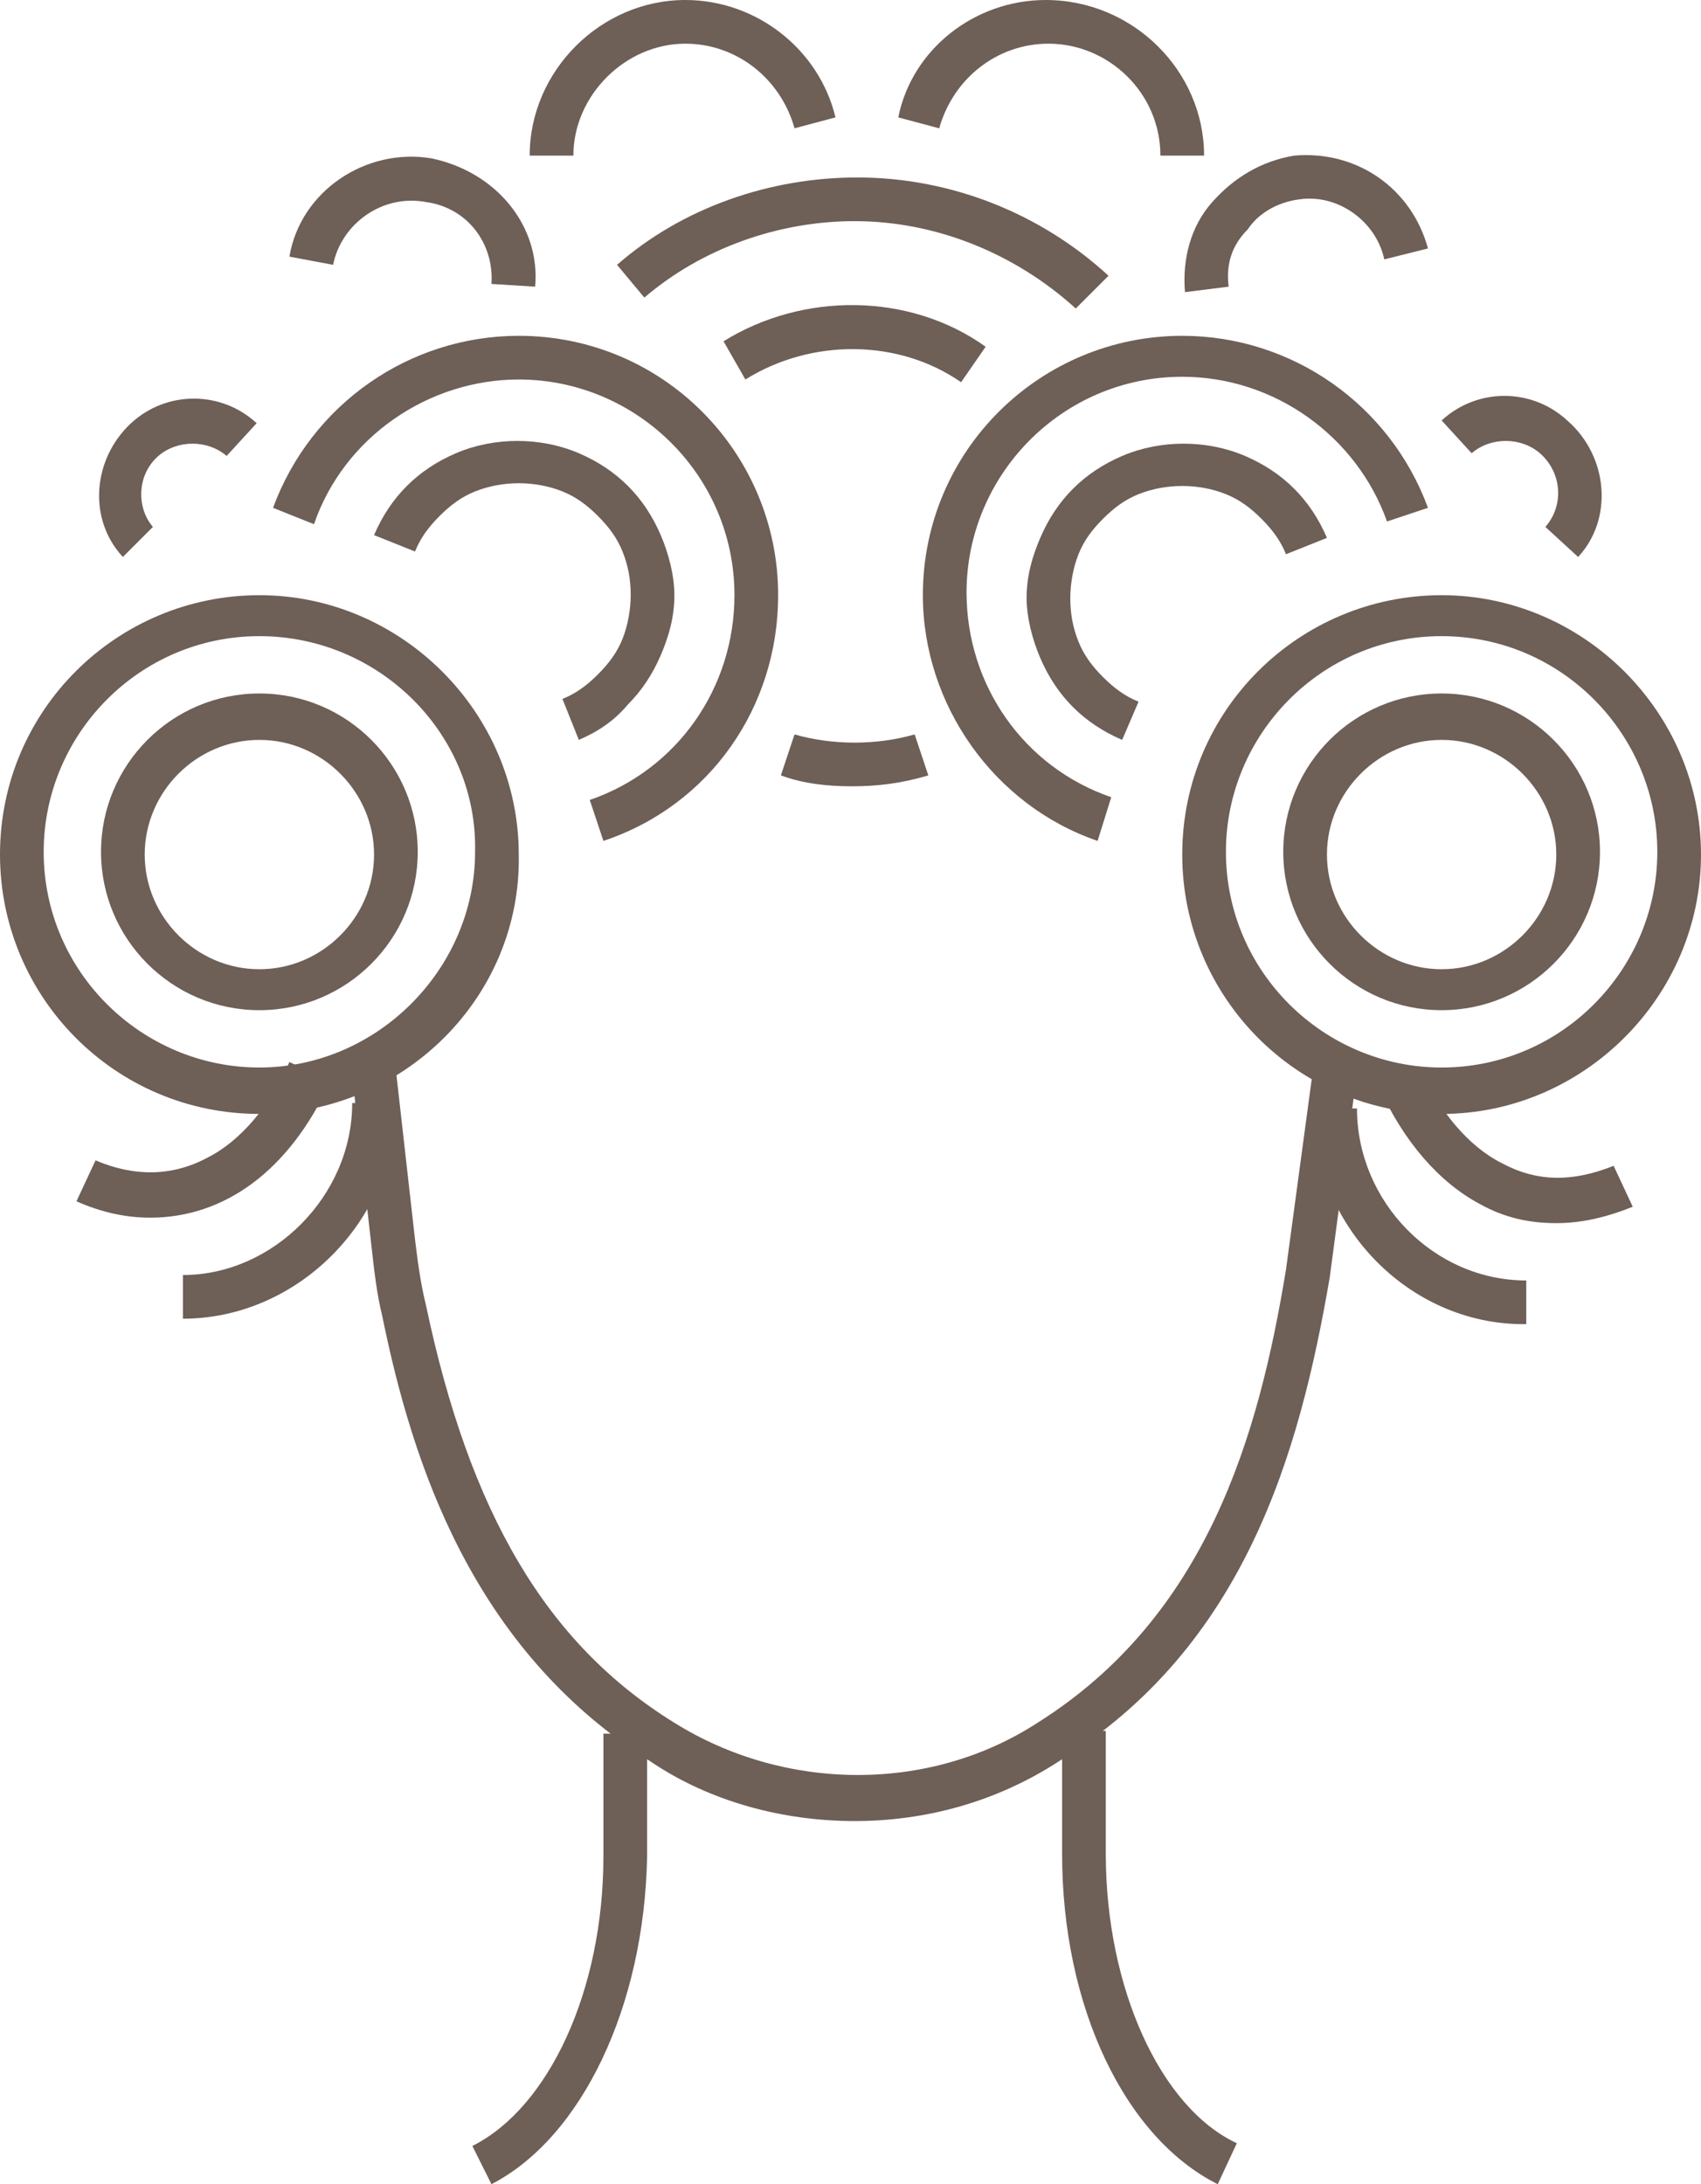<?xml version="1.0" encoding="utf-8"?>
<!-- Generator: Adobe Illustrator 27.2.0, SVG Export Plug-In . SVG Version: 6.00 Build 0)  -->
<svg version="1.1" id="Ebene_1" xmlns="http://www.w3.org/2000/svg" xmlns:xlink="http://www.w3.org/1999/xlink" x="0px" y="0px"
	 viewBox="0 0 62.3 80" style="enable-background:new 0 0 62.3 80;" xml:space="preserve">
<style type="text/css">
	.st0{fill:#6E5F57;}
</style>
<g>
	<g>
		<g>
			<path class="st0" d="M22.1,30.8l-0.5-1.5c3.2-1.1,5.3-4.1,5.3-7.5c0-4.4-3.6-7.9-7.9-7.9c-3.3,0-6.4,2.1-7.5,5.3L10,18.6
				c1.4-3.8,5-6.3,9-6.3c5.3,0,9.5,4.3,9.5,9.5C28.5,25.9,26,29.5,22.1,30.8z"/>
		</g>
	</g>
	<g>
		<g>
			<path class="st0" d="M9.5,40.8c-5.3,0-9.5-4.3-9.5-9.5c0-5.3,4.3-9.5,9.5-9.5s9.5,4.3,9.5,9.5C19.1,36.5,14.8,40.8,9.5,40.8z
				 M9.5,23.3c-4.4,0-7.9,3.6-7.9,7.9c0,4.4,3.6,7.9,7.9,7.9s7.9-3.6,7.9-7.9C17.5,26.9,13.9,23.3,9.5,23.3z"/>
		</g>
	</g>
	<g>
		<g>
			<path class="st0" d="M4.5,20.4c-1.3-1.4-1.1-3.6,0.3-4.9c1.3-1.2,3.3-1.2,4.6,0l-1.1,1.2c-0.7-0.6-1.8-0.6-2.5,0
				c-0.8,0.7-0.8,1.9-0.2,2.6L4.5,20.4z"/>
		</g>
	</g>
	<g>
		<g>
			<path class="st0" d="M19.6,10.5L18,10.4c0.1-1.5-0.9-2.8-2.4-3c-1.6-0.3-3.1,0.8-3.4,2.3l-1.6-0.3c0.4-2.4,2.8-4,5.2-3.6
				C18.2,6.3,19.8,8.3,19.6,10.5z"/>
		</g>
	</g>
	<g>
		<g>
			<path class="st0" d="M43.4,10.7c-0.1-1.2,0.2-2.4,1-3.3c0.8-0.9,1.8-1.5,3-1.7c2.3-0.2,4.3,1.2,4.9,3.4l-1.6,0.4
				c-0.3-1.4-1.7-2.4-3.1-2.2c-0.8,0.1-1.5,0.5-1.9,1.1C45.1,9,44.9,9.7,45,10.5L43.4,10.7z"/>
		</g>
	</g>
	<g>
		<g>
			<path class="st0" d="M6.7,48.3v-1.6c3.3,0,6.2-2.9,6.2-6.3h1.6C14.5,44.7,10.9,48.3,6.7,48.3z"/>
		</g>
	</g>
	<g>
		<g>
			<path class="st0" d="M5.5,44.6c-0.9,0-1.8-0.2-2.7-0.6l0.7-1.5c1.4,0.6,2.8,0.6,4.1-0.1c1.2-0.6,2.3-1.9,3-3.5l1.5,0.7
				C10.6,42.9,8.2,44.6,5.5,44.6z"/>
		</g>
	</g>
	<g>
		<g>
			<g>
				<path class="st0" d="M55.8,48.5c-4.2,0-7.7-3.6-7.7-7.9h1.6c0,3.4,2.8,6.3,6.2,6.3V48.5z"/>
			</g>
		</g>
		<g>
			<g>
				<path class="st0" d="M57,44.8c-1,0-1.9-0.2-2.8-0.7c-1.5-0.8-2.8-2.3-3.7-4.3l1.5-0.7c0.7,1.6,1.8,2.9,3,3.5
					c1.3,0.7,2.6,0.7,4.1,0.1l0.7,1.5C58.8,44.6,57.9,44.8,57,44.8z"/>
			</g>
		</g>
	</g>
	<g>
		<path class="st0" d="M9.5,37c-3.2,0-5.8-2.6-5.8-5.8c0-3.2,2.6-5.8,5.8-5.8s5.8,2.6,5.8,5.8C15.3,34.4,12.7,37,9.5,37z M9.5,27.1
			c-2.3,0-4.2,1.9-4.2,4.2s1.9,4.2,4.2,4.2c2.3,0,4.2-1.9,4.2-4.2S11.8,27.1,9.5,27.1z"/>
	</g>
	<g>
		<path class="st0" d="M21.2,27.1l-0.6-1.5c0.5-0.2,0.9-0.5,1.3-0.9c0.4-0.4,0.7-0.8,0.9-1.3c0.2-0.5,0.3-1.1,0.3-1.6
			c0-0.6-0.1-1.1-0.3-1.6c-0.2-0.5-0.5-0.9-0.9-1.3c-0.4-0.4-0.8-0.7-1.3-0.9c-1-0.4-2.2-0.4-3.2,0c-0.5,0.2-0.9,0.5-1.3,0.9
			c-0.4,0.4-0.7,0.8-0.9,1.3l-1.5-0.6c0.3-0.7,0.7-1.3,1.2-1.8c0.5-0.5,1.1-0.9,1.8-1.2c1.4-0.6,3.1-0.6,4.5,0
			c0.7,0.3,1.3,0.7,1.8,1.2c0.5,0.5,0.9,1.1,1.2,1.8c0.3,0.7,0.5,1.5,0.5,2.2c0,0.8-0.2,1.5-0.5,2.2c-0.3,0.7-0.7,1.3-1.2,1.8
			C22.5,26.4,21.9,26.8,21.2,27.1z"/>
	</g>
	<g>
		<g>
			<path class="st0" d="M40.2,30.8c-3.8-1.3-6.4-5-6.4-9c0-5.3,4.3-9.5,9.5-9.5c4,0,7.6,2.5,9,6.3l-1.5,0.5
				c-1.1-3.1-4.1-5.3-7.5-5.3c-4.4,0-7.9,3.6-7.9,7.9c0,3.4,2.1,6.4,5.3,7.5L40.2,30.8z"/>
		</g>
	</g>
	<g>
		<g>
			<path class="st0" d="M52.8,40.8c-5.3,0-9.5-4.3-9.5-9.5c0-5.3,4.3-9.5,9.5-9.5s9.5,4.3,9.5,9.5C62.3,36.5,58,40.8,52.8,40.8z
				 M52.8,23.3c-4.4,0-7.9,3.6-7.9,7.9c0,4.4,3.6,7.9,7.9,7.9c4.4,0,7.9-3.6,7.9-7.9C60.7,26.9,57.2,23.3,52.8,23.3z"/>
		</g>
	</g>
	<g>
		<g>
			<path class="st0" d="M57.8,20.4l-1.2-1.1c0.7-0.8,0.6-2-0.2-2.7c-0.7-0.6-1.8-0.6-2.5,0l-1.1-1.2c1.3-1.2,3.3-1.2,4.6,0
				C58.9,16.7,59.1,19,57.8,20.4z"/>
		</g>
	</g>
	<g>
		<path class="st0" d="M52.8,37c-3.2,0-5.8-2.6-5.8-5.8c0-3.2,2.6-5.8,5.8-5.8c3.2,0,5.8,2.6,5.8,5.8C58.6,34.4,56,37,52.8,37z
			 M52.8,27.1c-2.3,0-4.2,1.9-4.2,4.2s1.9,4.2,4.2,4.2c2.3,0,4.2-1.9,4.2-4.2S55.1,27.1,52.8,27.1z"/>
	</g>
	<g>
		<path class="st0" d="M41.1,27.1c-0.7-0.3-1.3-0.7-1.8-1.2c-0.5-0.5-0.9-1.1-1.2-1.8c-0.3-0.7-0.5-1.5-0.5-2.2
			c0-0.8,0.2-1.5,0.5-2.2c0.3-0.7,0.7-1.3,1.2-1.8c0.5-0.5,1.1-0.9,1.8-1.2c1.4-0.6,3.1-0.6,4.5,0c0.7,0.3,1.3,0.7,1.8,1.2
			c0.5,0.5,0.9,1.1,1.2,1.8l-1.5,0.6c-0.2-0.5-0.5-0.9-0.9-1.3c-0.4-0.4-0.8-0.7-1.3-0.9c-1-0.4-2.2-0.4-3.2,0
			c-0.5,0.2-0.9,0.5-1.3,0.9c-0.4,0.4-0.7,0.8-0.9,1.3c-0.2,0.5-0.3,1.1-0.3,1.6c0,0.6,0.1,1.1,0.3,1.6c0.2,0.5,0.5,0.9,0.9,1.3
			c0.4,0.4,0.8,0.7,1.3,0.9L41.1,27.1z"/>
	</g>
	<g>
		<path class="st0" d="M31.2,28.8c-0.9,0-1.8-0.1-2.6-0.4l0.5-1.5c1.4,0.4,3,0.4,4.4,0l0.5,1.5C33,28.7,32.1,28.8,31.2,28.8z"/>
	</g>
	<g>
		<path class="st0" d="M35.2,14c-2.3-1.6-5.5-1.6-7.9-0.1l-0.8-1.4c2.9-1.8,6.8-1.8,9.6,0.2L35.2,14z"/>
	</g>
	<g>
		<path class="st0" d="M39.4,11.3c-2.2-2-5.1-3.2-8.1-3.2c-2.8,0-5.6,1-7.7,2.8l-1-1.2c2.4-2.1,5.6-3.2,8.8-3.2
			c3.4,0,6.7,1.3,9.2,3.6L39.4,11.3z"/>
	</g>
	<g>
		<path class="st0" d="M44.6,80c-3.4-1.7-5.7-6.5-5.7-12.1v-4.5h1.6v4.5c0,4.9,2,9.3,4.8,10.6L44.6,80z"/>
	</g>
	<g>
		<path class="st0" d="M18,80l-0.7-1.4c2.8-1.4,4.8-5.7,4.8-10.6v-4.5h1.6v4.5C23.6,73.5,21.3,78.3,18,80z"/>
	</g>
	<g>
		<path class="st0" d="M31.3,66.7c-2.6,0-5.3-0.7-7.5-2.2c-6.5-4.1-8.7-10.9-9.8-16.3c-0.2-0.8-0.3-1.7-0.4-2.6l-0.7-6.2l1.6-0.2
			l0.7,6.2c0.1,0.8,0.2,1.6,0.4,2.4c1.6,7.6,4.4,12.4,9.1,15.3c4,2.5,9.3,2.6,13.3,0c6.2-3.9,8.1-10.5,9.1-16.6l1-7.4l1.6,0.2
			l-1,7.5c-1.1,6.4-3.1,13.5-9.9,17.7C36.5,66,33.9,66.7,31.3,66.7z"/>
	</g>
	<g>
		<path class="st0" d="M21,5.7h-1.6C19.4,2.6,22,0,25.1,0c2.6,0,4.9,1.8,5.5,4.3l-1.5,0.4c-0.5-1.8-2.1-3.1-4-3.1
			C22.9,1.6,21,3.5,21,5.7z"/>
	</g>
	<g>
		<path class="st0" d="M44.1,5.7h-1.6c0-2.3-1.9-4.1-4.1-4.1c-1.9,0-3.5,1.3-4,3.1l-1.5-0.4C33.4,1.8,35.7,0,38.3,0
			C41.5,0,44.1,2.6,44.1,5.7z"/>
	</g>
</g>
</svg>
